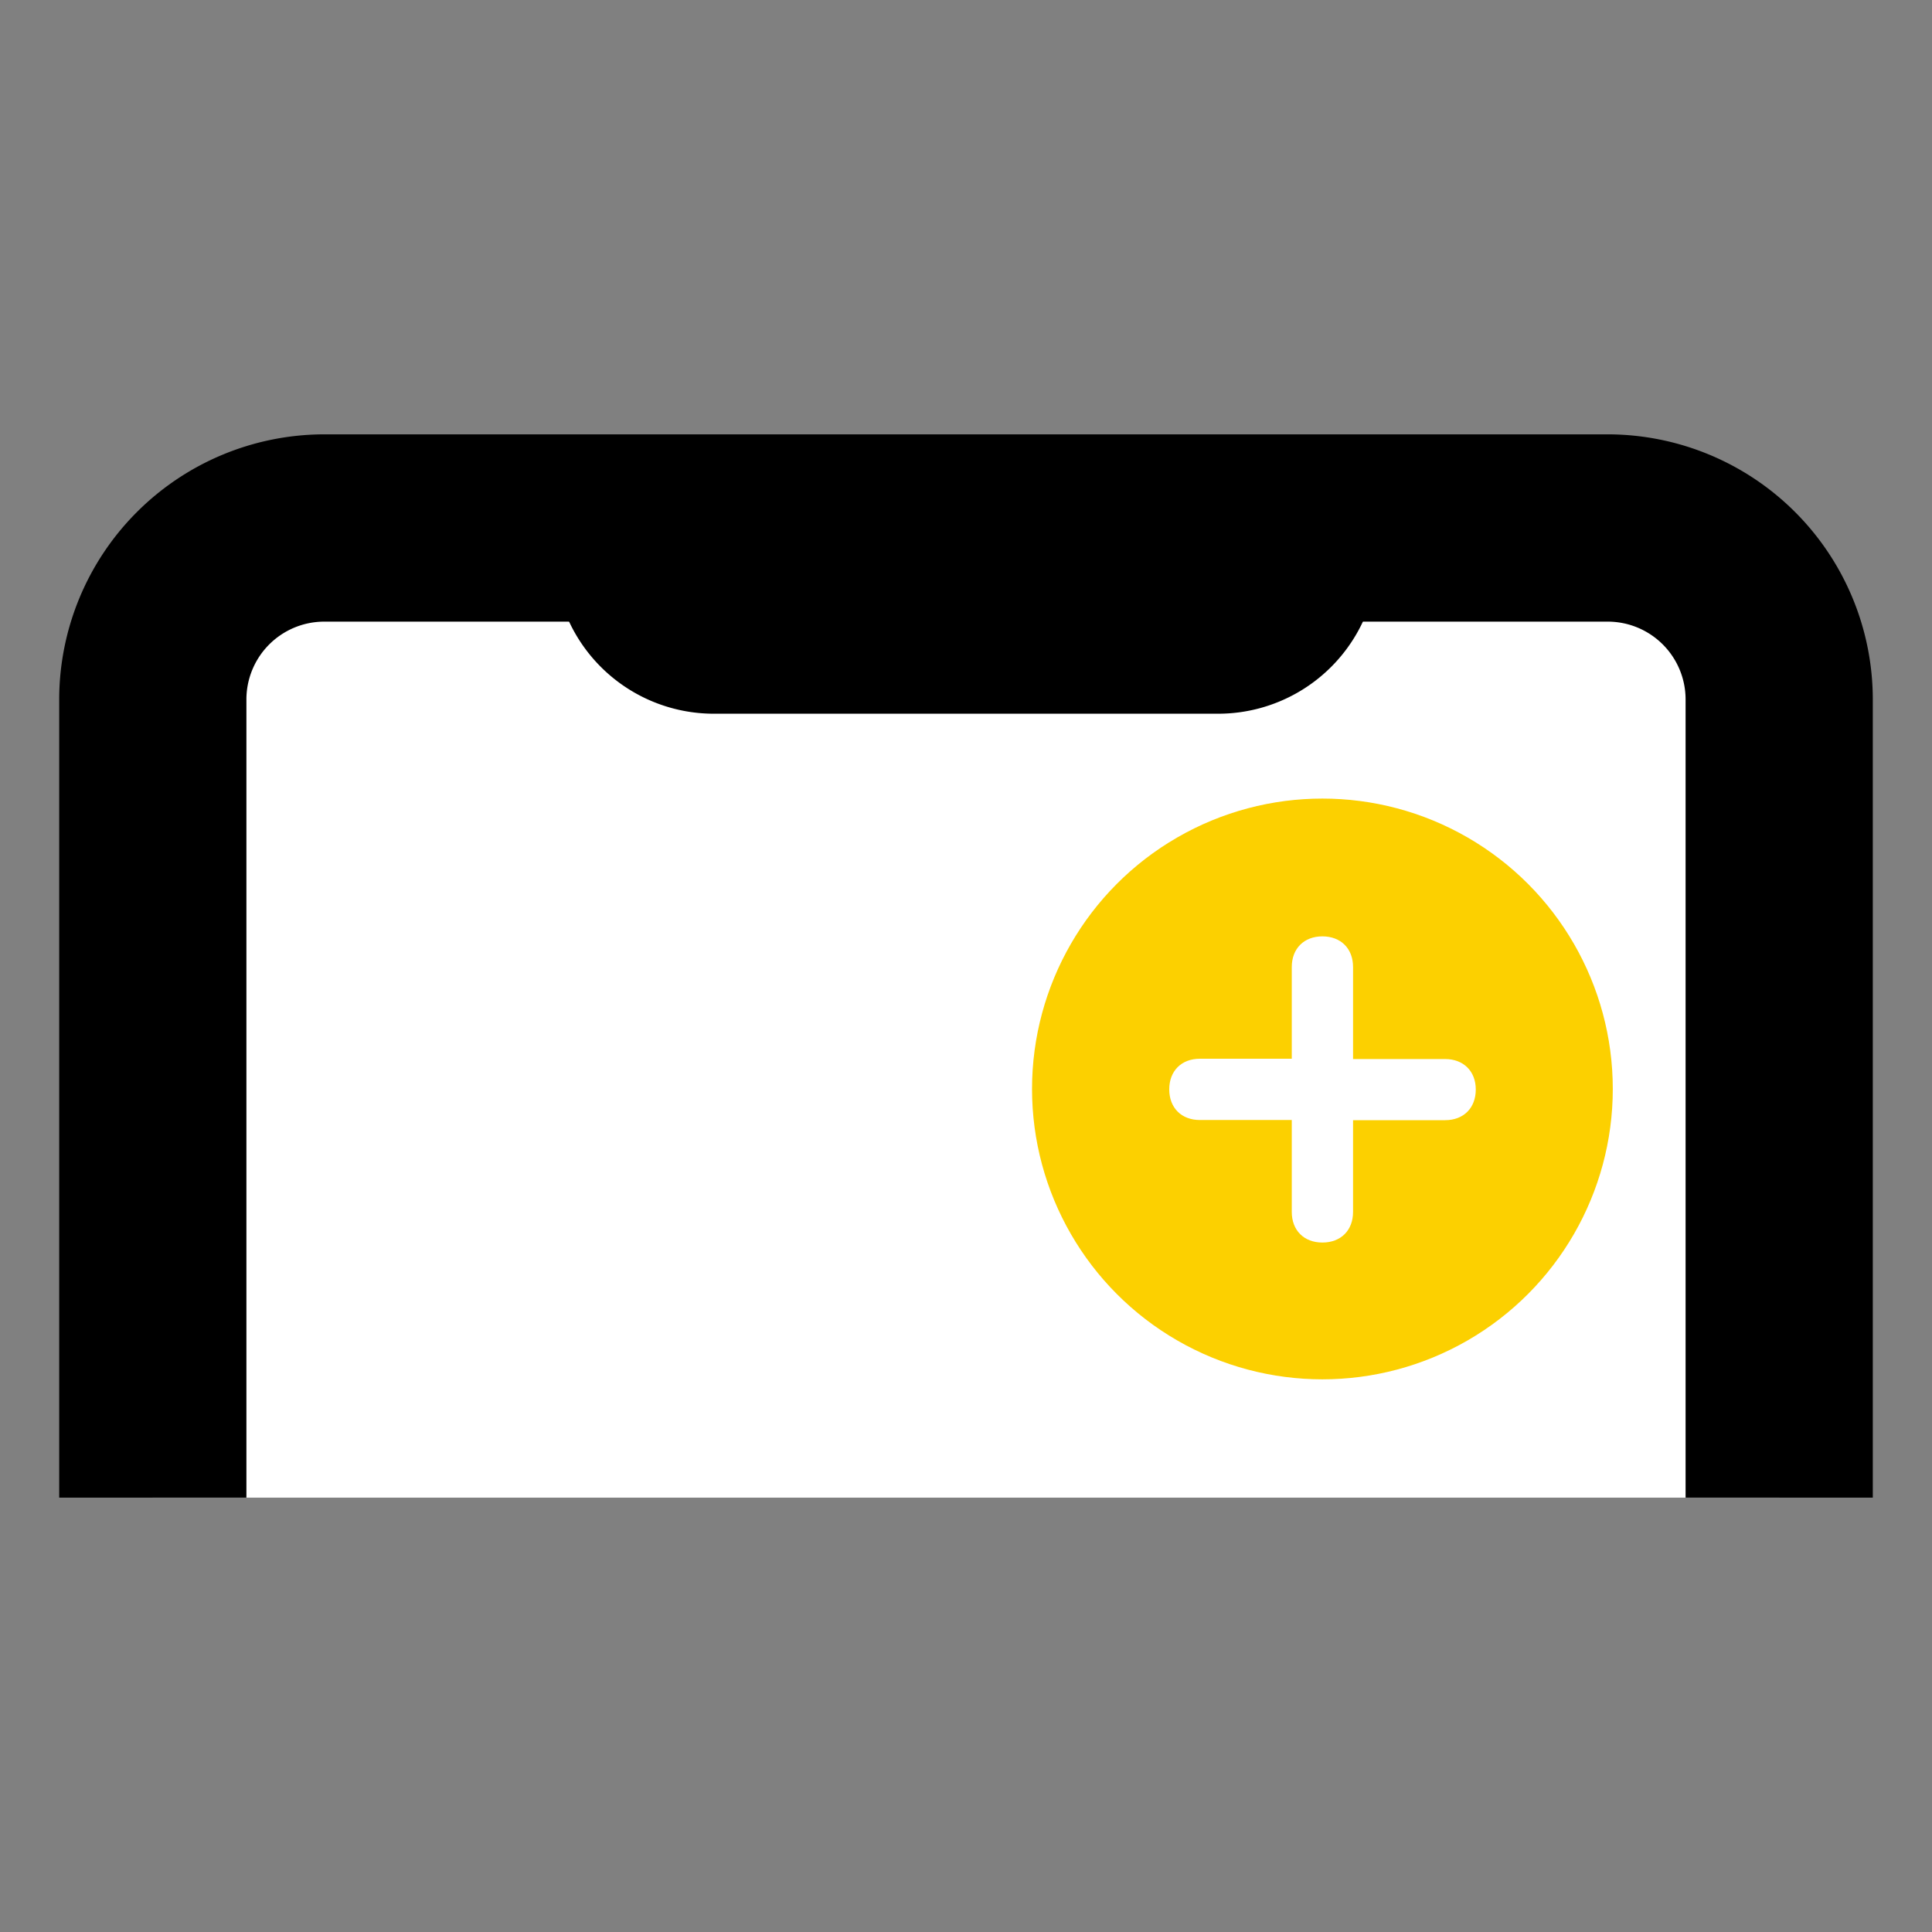 <svg id="圖層_1" data-name="圖層 1" xmlns="http://www.w3.org/2000/svg" viewBox="0 0 500 500"><rect x="0" y="0" width="500" height="500" fill="#808080" stroke="none"/><defs><style>.cls-1{fill:#fff;}.cls-2{fill:#fcd000;}</style></defs><path class="cls-1" d="M39.55,387.59V181A44.35,44.35,0,0,1,83.9,136.63H416.1A44.35,44.35,0,0,1,460.45,181V387.59"/><path d="M484.68,387.59H436.23V181a20.15,20.15,0,0,0-20.13-20.12H83.9A20.15,20.15,0,0,0,63.77,181V387.59H15.32V181A68.66,68.66,0,0,1,83.9,112.41H416.1A68.66,68.66,0,0,1,484.68,181Z"/><path d="M315.25,184.71H184.75a41.37,41.37,0,0,1-41.37-41.37v-10.4H356.62v10.4A41.37,41.37,0,0,1,315.25,184.71Z"/><circle class="cls-2" cx="342.24" cy="281.82" r="75.15"/><path class="cls-1" d="M374,274.08H350.17V250.26c0-4.77-3.16-7.93-7.93-7.93s-7.93,3.16-7.93,7.93V274H310.53c-4.78,0-7.93,3.16-7.93,7.93s3.15,7.93,7.93,7.93h23.78v23.79c0,4.77,3.16,7.92,7.93,7.92s7.93-3.15,7.93-7.92V289.9H374c4.78,0,7.93-3.16,7.93-7.93S378.73,274.08,374,274.08Z"/></svg>